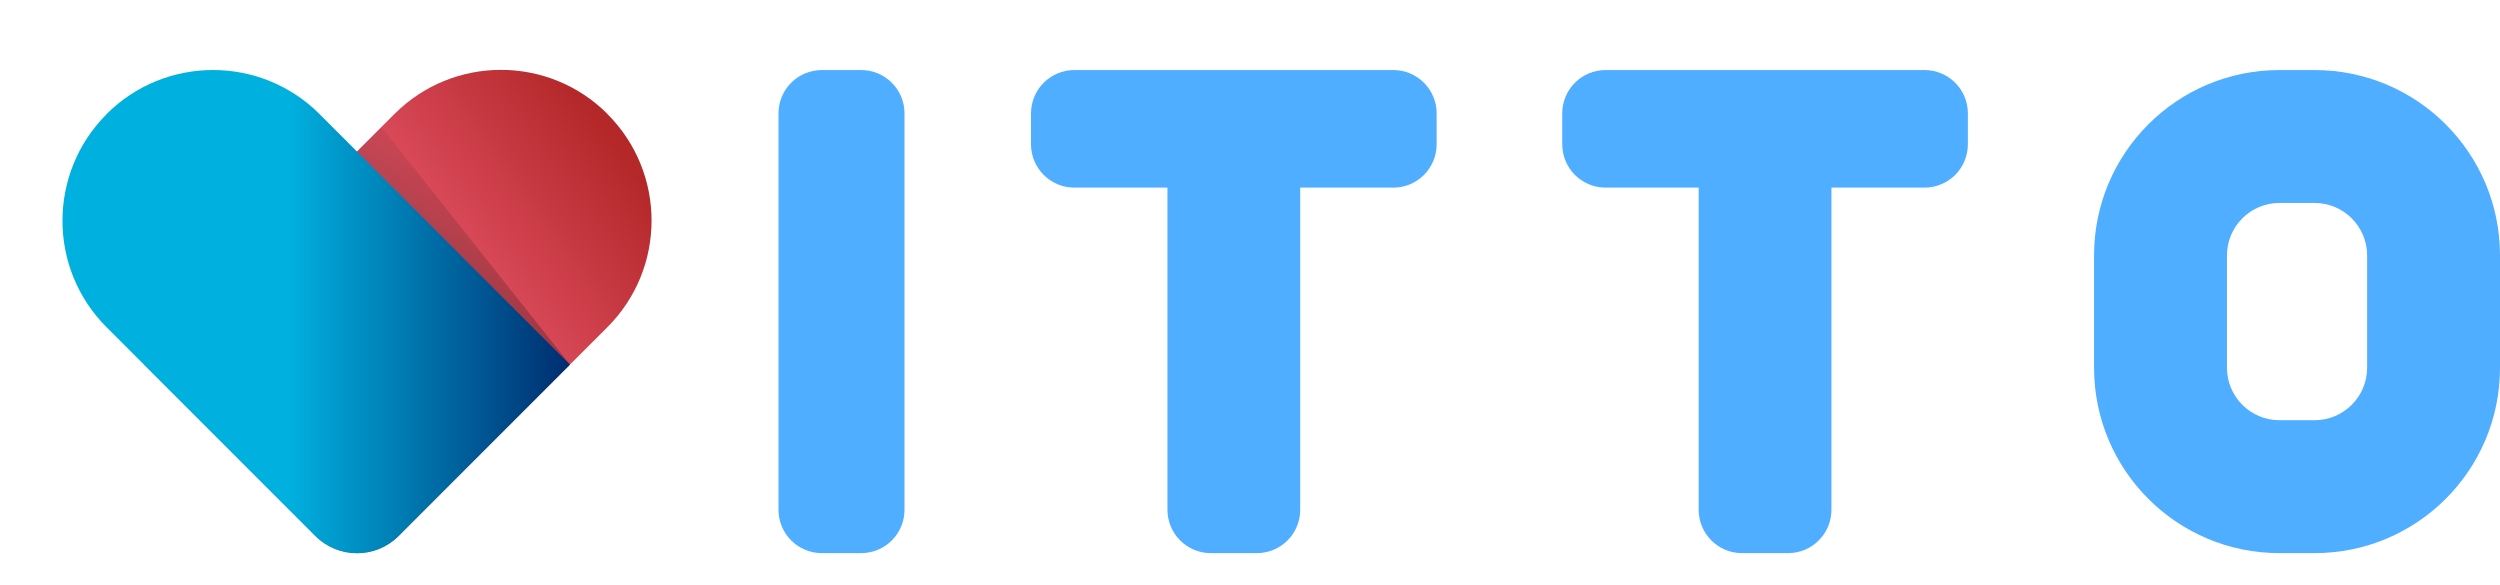 <svg width="141" height="33" viewBox="0 0 141 33" fill="none" xmlns="http://www.w3.org/2000/svg">
<path d="M34.262 6.435C37.579 9.752 37.575 15.134 34.262 18.447L22.483 30.226C21.19 31.519 19.087 31.519 17.794 30.226L8.122 20.554L22.25 6.427C25.567 3.11 30.949 3.114 34.262 6.427L34.262 6.435Z" fill="url(#paint0_linear_3811_14806)"/>
<path d="M6.01 6.435C9.327 3.118 14.709 3.123 18.022 6.435L32.15 20.563L22.478 30.235C21.185 31.527 19.082 31.527 17.789 30.235L6.01 18.455C2.693 15.139 2.697 9.756 6.01 6.443L6.01 6.435Z" fill="url(#paint1_linear_3811_14806)"/>
<g style="mix-blend-mode:darken">
<path style="mix-blend-mode:multiply" opacity="0.51" d="M21.512 7.167L20.131 8.542L32.151 20.563L21.512 7.167Z" fill="url(#paint2_linear_3811_14806)"/>
</g>
<path d="M43.907 28.75V6.396C43.907 5.044 45.001 3.951 46.352 3.951H48.569C49.92 3.951 51.014 5.044 51.014 6.396V28.75C51.014 30.102 49.92 31.196 48.569 31.196H46.352C45.001 31.196 43.907 30.102 43.907 28.75Z" fill="#4FAEFF"/>
<path d="M73.332 10.582V28.75C73.332 30.102 72.239 31.196 70.887 31.196H68.289C66.937 31.196 65.844 30.102 65.844 28.75V10.582H60.595C59.243 10.582 58.149 9.488 58.149 8.136V6.396C58.149 5.044 59.243 3.951 60.595 3.951H78.581C79.933 3.951 81.027 5.044 81.027 6.396V8.136C81.027 9.488 79.933 10.582 78.581 10.582H73.332Z" fill="#4FAEFF"/>
<path d="M103.293 10.582V28.75C103.293 30.102 102.2 31.196 100.848 31.196H98.25C96.898 31.196 95.805 30.102 95.805 28.75V10.582H90.556C89.204 10.582 88.11 9.488 88.11 8.136V6.396C88.11 5.044 89.204 3.951 90.556 3.951H108.542C109.894 3.951 110.988 5.044 110.988 6.396V8.136C110.988 9.488 109.894 10.582 108.542 10.582H103.293Z" fill="#4FAEFF"/>
<path d="M130.543 3.951H128.562C122.784 3.951 118.105 8.63 118.105 14.408V20.739C118.105 26.517 122.784 31.196 128.562 31.196H130.543C136.321 31.196 141 26.517 141 20.739V14.408C141 8.63 136.321 3.951 130.543 3.951ZM133.506 20.739C133.506 22.373 132.177 23.701 130.543 23.701H128.562C126.928 23.701 125.6 22.373 125.6 20.739V14.408C125.6 12.774 126.928 11.446 128.562 11.446H130.543C132.177 11.446 133.506 12.774 133.506 14.408V20.739Z" fill="#4FAEFF"/>
<defs>
<linearGradient id="paint0_linear_3811_14806" x1="35.215" y1="8.858" x2="11.039" y2="26.621" gradientUnits="userSpaceOnUse">
<stop stop-color="#B4282A"/>
<stop offset="0.53" stop-color="#EE5C73"/>
</linearGradient>
<linearGradient id="paint1_linear_3811_14806" x1="3.522" y1="17.581" x2="32.148" y2="17.581" gradientUnits="userSpaceOnUse">
<stop offset="0.445" stop-color="#00B0DF"/>
<stop offset="1" stop-color="#002D70"/>
</linearGradient>
<linearGradient id="paint2_linear_3811_14806" x1="28.931" y1="10.885" x2="22.624" y2="19.26" gradientUnits="userSpaceOnUse">
<stop stop-color="#221F1F" stop-opacity="0"/>
<stop offset="1"/>
</linearGradient>
</defs>
</svg>
